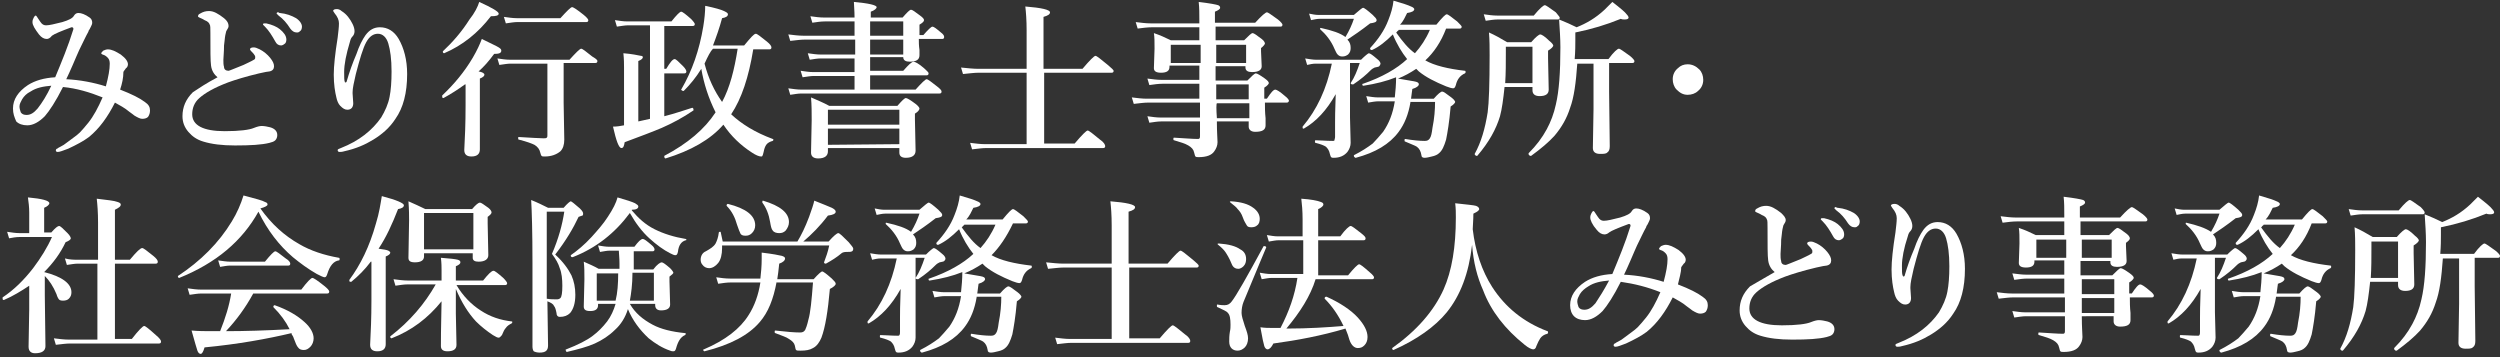 <?xml version="1.0" encoding="utf-8"?>
<!-- Generator: Adobe Illustrator 26.0.3, SVG Export Plug-In . SVG Version: 6.00 Build 0)  -->
<svg version="1.1" id="_x31_0" xmlns="http://www.w3.org/2000/svg" xmlns:xlink="http://www.w3.org/1999/xlink" x="0px" y="0px"
	 viewBox="0 0 385 55" style="enable-background:new 0 0 385 55;" xml:space="preserve">
<rect x="0" y="0" width="385" height="55" fill="#333333" stroke="none"/>
<style type="text/css">
	.st0{fill:#FFFFFF;}
</style>
<g>
	<path class="st0" d="M18.5,13.8c1.8,0.7,3,1.3,3.8,1.9c0.6,0.4,0.8,0.8,0.8,1.3c0,0.4-0.1,0.7-0.3,1c-0.2,0.2-0.5,0.3-0.9,0.3
		c-0.3,0-0.7-0.2-1.2-0.5c-0.1-0.1-0.4-0.3-0.8-0.6c-0.7-0.6-1.5-1-2.2-1.4c-1.1,2.2-2.4,4-4,5.3c-0.8,0.6-1.9,1.2-3.2,1.8
		c-0.8,0.3-1.3,0.5-1.6,0.5c-0.2,0-0.3-0.1-0.3-0.2c0-0.2,0.1-0.3,0.2-0.3c0.1-0.1,0.3-0.2,0.5-0.3c0.4-0.2,0.7-0.4,0.8-0.5
		c0.9-0.7,1.7-1.2,2.2-1.7c0.4-0.4,0.8-0.9,1.3-1.5c0.8-1,1.5-2.3,2.2-3.9c-2-0.8-4-1.4-6.1-1.6c-1.1,2.2-2.1,3.7-2.8,4.5
		c-0.9,0.9-1.8,1.4-2.7,1.4c-0.7,0-1.3-0.2-1.7-0.6C2.2,18,2,17.5,2,16.7c0-1.4,0.8-2.6,2.3-3.6c1.1-0.7,2.5-1.1,4.2-1.2
		c1-2.4,2-4.8,2.8-7.4c0,0,0,0,0-0.1c0-0.1-0.1-0.2-0.2-0.2c0,0-0.1,0-0.1,0c-1.6,0.6-2.6,1-3,1.3C7.7,5.9,7.4,6,7.2,6
		C6.8,6,6.4,5.8,6,5.3C5.4,4.5,5,3.9,5,3.4c0-0.3,0.1-0.5,0.2-0.7c0.1-0.2,0.2-0.3,0.3-0.3c0.1,0,0.2,0.2,0.4,0.5
		c0.2,0.3,0.4,0.6,0.5,0.7c0.2,0.2,0.4,0.3,0.7,0.3c0.5,0,1.3-0.2,2.5-0.5c1-0.3,1.6-0.6,1.8-1c0.2-0.3,0.4-0.4,0.7-0.4
		c0.4,0,1,0.2,1.7,0.7c0.3,0.2,0.4,0.5,0.4,0.8c0,0.2-0.1,0.4-0.2,0.6c0,0-0.1,0.2-0.2,0.4c-0.1,0.1-0.2,0.3-0.2,0.4
		c-0.4,0.7-0.8,1.6-1.4,2.8c-0.2,0.5-0.6,1.3-1,2.3c-0.4,0.9-0.7,1.6-1,2.2c2.1,0.1,4.2,0.5,6.1,1.1c0.4-1.5,0.6-2.6,0.6-3.5
		c0-0.4-0.1-0.7-0.3-0.9c-0.2-0.2-0.4-0.4-0.8-0.5c-0.2-0.1-0.2-0.1-0.2-0.2c0-0.1,0.1-0.2,0.3-0.4c0.2-0.1,0.5-0.2,0.7-0.2
		c0.6,0,1.2,0.3,2,0.8c0.8,0.6,1.1,1.1,1.1,1.5c0,0.2-0.1,0.5-0.3,0.6c-0.2,0.3-0.4,0.5-0.4,0.6C19,12,18.8,12.9,18.5,13.8z
		 M7.9,13.2c-1.2,0.1-2.3,0.3-3.2,0.9c-0.6,0.3-1,0.7-1.3,1.2c-0.2,0.4-0.4,0.7-0.4,1.1c0,0.3,0.1,0.6,0.2,0.9
		c0.2,0.3,0.5,0.4,0.9,0.4c0.6,0,1.1-0.3,1.7-1C6.5,15.8,7.2,14.7,7.9,13.2z"/>
	<path class="st0" d="M33.5,11.9c-0.5-0.4-0.9-1-1-1.8c-0.1-0.7-0.1-2.3-0.1-5c0-0.7,0-1.2-0.1-1.3c-0.1-0.3-0.3-0.5-0.8-0.7
		c-0.3-0.2-0.6-0.3-0.8-0.4c-0.2-0.1-0.2-0.1-0.2-0.2c0-0.2,0.1-0.3,0.3-0.4c0.5-0.3,0.9-0.4,1.4-0.4c0.7,0,1.4,0.4,2.3,1.1
		C35,3.2,35.2,3.6,35.2,4c0,0.2-0.1,0.4-0.3,0.7c-0.1,0.1-0.1,0.4-0.2,0.7c-0.1,0.5-0.1,1-0.2,1.6c0,1.1-0.1,1.8-0.1,2.2
		c0,0.4,0,0.8,0.1,1.1c0,0.4,0.3,0.6,0.7,0.6c0.1,0,0.8-0.3,2.3-0.9c0.6-0.3,1.1-0.5,1.6-0.8c0.2-0.1,0.2-0.2,0.2-0.4
		c0-0.1,0-0.2-0.1-0.3c-0.1-0.2-0.3-0.4-0.5-0.6c-0.2-0.2-0.2-0.3-0.2-0.3c0-0.2,0.2-0.3,0.6-0.3c0.2,0,0.5,0.1,0.9,0.3
		c0.6,0.3,1.2,0.8,1.6,1.3c0.4,0.5,0.6,0.9,0.6,1.3c0,0.4-0.2,0.7-0.7,0.8c-0.2,0-0.7,0.1-1.6,0.3c-2.1,0.5-3.7,1-4.8,1.4
		c-2.1,0.8-3.5,1.6-4.4,2.4c-0.8,0.7-1.1,1.6-1.1,2.5c0,1.7,1.7,2.6,5,2.6c2.3,0,3.8-0.2,4.5-0.5c0.5-0.2,0.9-0.3,1.2-0.3
		c0.4,0,0.9,0.1,1.3,0.2c0.7,0.2,1.1,0.6,1.1,1.2c0,0.3-0.1,0.6-0.3,0.8c-0.2,0.2-0.5,0.3-0.9,0.4c-1.2,0.3-2.9,0.4-5.3,0.4
		c-2,0-3.6-0.2-4.9-0.6c-1-0.3-1.7-0.8-2.3-1.5c-0.6-0.7-0.9-1.5-0.9-2.4c0-1.4,0.5-2.6,1.6-3.7C30.6,13.6,31.8,12.8,33.5,11.9z
		 M41,3.6c0.9,0.2,1.6,0.5,2.1,0.9c0.6,0.5,1,1,1,1.6c0,0.3-0.1,0.5-0.2,0.6S43.5,7,43.3,7c-0.4,0-0.7-0.2-0.9-0.6
		c-0.5-0.9-1-1.7-1.6-2.3c-0.2-0.2-0.3-0.3-0.3-0.3c0-0.1,0-0.1,0.1-0.2c0.1,0,0.1,0,0.2,0C40.9,3.6,41,3.6,41,3.6z M43.1,2
		c1,0.1,1.8,0.4,2.5,0.8c0.6,0.4,0.9,0.9,0.9,1.3c0,0.3-0.1,0.6-0.3,0.7c-0.2,0.2-0.3,0.2-0.5,0.2c-0.4,0-0.7-0.2-1-0.6
		c-0.5-0.8-1.1-1.5-1.8-2c-0.2-0.2-0.3-0.3-0.3-0.3c0-0.1,0-0.1,0.1-0.2c0.1,0,0.1,0,0.2,0C43,2,43,2,43.1,2z"/>
	<path class="st0" d="M53.4,12.5c0.4-1.4,0.9-2.8,1.5-4.2c0.4-1.2,0.9-2.2,1.4-2.9c0.6-0.8,1.3-1.2,2.2-1.2c1.2,0,2.2,0.6,2.9,1.8
		c0.8,1.4,1.3,3.2,1.3,5.4c0,2.9-0.6,5.2-1.8,6.9c-0.9,1.4-2.1,2.4-3.4,3.2c-1.3,0.8-2.7,1.4-4.5,1.8c-0.3,0.1-0.6,0.1-0.7,0.1
		c-0.2,0-0.3-0.1-0.3-0.3c0-0.1,0.2-0.2,0.5-0.3c2.8-1.1,4.8-2.7,6.2-4.7c0.6-1,1.1-2.1,1.3-3.2c0.2-1,0.3-2.3,0.3-3.9
		c0-1.9-0.2-3.3-0.5-4.3c-0.3-1-0.9-1.5-1.6-1.5c-0.7,0-1.3,0.4-1.8,1.3c-0.5,0.9-1,2.6-1.6,4.9c-0.3,1.3-0.5,2.2-0.5,2.8
		c0,0.1,0,0.2,0,0.2l0.1,1.5c0,0.6-0.3,1-0.9,1c-0.4,0-0.7-0.2-1.1-0.6c-0.3-0.3-0.5-0.8-0.6-1.3c-0.2-0.8-0.4-2-0.4-3.5
		c0-1.3,0.2-3.2,0.6-5.7c0.1-0.9,0.2-1.6,0.2-2.2c0-0.5-0.2-1-0.7-1.6c-0.1-0.2-0.2-0.3-0.2-0.3c0-0.2,0.2-0.3,0.6-0.3
		c0.2,0,0.5,0.1,0.7,0.3c0.8,0.5,1.3,1.2,1.7,2c0.2,0.4,0.3,0.8,0.3,1.1s-0.1,0.6-0.3,0.8c-0.2,0.2-0.3,0.4-0.4,0.8
		C53.3,8.4,53,9.9,53,11.1c0,0.8,0,1.3,0.1,1.5c0,0.1,0.1,0.1,0.1,0.1C53.3,12.7,53.4,12.6,53.4,12.5z"/>
	<path class="st0" d="M71.6,13c-1.1,0.8-2.2,1.5-3.3,2.1c0,0,0,0,0,0c-0.2,0-0.2-0.1-0.2-0.3c0,0,0,0,0-0.1c1.8-1.7,3.4-3.6,4.7-5.8
		c0.7-1.2,1.1-2.1,1.4-2.9c1.4,0.7,2.3,1.1,2.6,1.3c0.3,0.2,0.4,0.3,0.4,0.5c0,0.4-0.4,0.5-1.1,0.5c-0.8,1.1-1.6,2-2.4,2.7
		c0.6,0.1,0.9,0.3,0.9,0.5s-0.2,0.4-0.7,0.6v10.9c0,0.7-0.4,1.1-1.3,1.1c-0.7,0-1.1-0.3-1.1-1c0.1-1.8,0.2-4.1,0.2-6.8V13z
		 M76.8,2.1c0,0.3-0.4,0.4-1.2,0.4c-2,2.6-4.4,4.5-7.2,5.7c0,0,0,0,0,0c-0.1,0-0.2-0.1-0.2-0.2c0,0,0-0.1,0-0.1
		c1.5-1.4,2.9-3,4.1-4.9C73.1,2,73.6,1,73.8,0.3C75.8,1.2,76.8,1.8,76.8,2.1z M86.8,9.7v6.1l0.1,5.7c0,0.8-0.2,1.4-0.6,1.8
		c-0.6,0.5-1.4,0.8-2.4,0.8c-0.3,0-0.4,0-0.5-0.1c-0.1-0.1-0.1-0.2-0.2-0.5c-0.1-0.5-0.4-0.9-0.9-1.2c-0.4-0.2-1.2-0.5-2.4-0.8
		c-0.1,0-0.1-0.1-0.1-0.2c0-0.2,0-0.2,0.1-0.2c1.9,0.1,3.1,0.2,3.8,0.2c0.2,0,0.4,0,0.5-0.1c0.1-0.1,0.1-0.2,0.1-0.4v-11h-5.7
		c-0.4,0-1,0.1-1.7,0.2l-0.3-1c0.7,0.1,1.3,0.2,2,0.2h9.1c1-1.1,1.6-1.7,1.8-1.7c0.2,0,0.7,0.4,1.7,1.2C91.7,9,92,9.2,92,9.4
		s-0.1,0.3-0.3,0.3H86.8z M90.6,3.1c0,0.2-0.1,0.3-0.3,0.3H79.6c-0.4,0-1,0.1-1.7,0.2l-0.3-1c0.7,0.1,1.4,0.2,2,0.2h6.7
		c1-1.1,1.6-1.7,1.8-1.7c0.2,0,0.8,0.4,1.8,1.2C90.4,2.7,90.6,3,90.6,3.1z"/>
	<path class="st0" d="M100.1,18.3V3.9h-3.4c-0.4,0-1,0.1-1.7,0.2l-0.3-1c0.7,0.1,1.3,0.2,1.9,0.2h6.8c0.8-1,1.3-1.5,1.5-1.5
		c0.2,0,0.7,0.4,1.5,1.1c0.4,0.4,0.6,0.7,0.6,0.8c0,0.2-0.1,0.3-0.3,0.3h-4.4v6.6h0.3c0.6-1,1-1.5,1.3-1.5c0.2,0,0.6,0.4,1.3,1.1
		c0.4,0.4,0.5,0.7,0.5,0.8c0,0.2-0.1,0.3-0.3,0.3h-3.1v6.6c1.6-0.4,3-0.9,4.3-1.3c0,0,0,0,0,0c0.1,0,0.2,0.1,0.2,0.3
		c0,0.1,0,0.1,0,0.1c-1.6,1.1-3.3,2-4.9,2.7c-1.4,0.6-3.3,1.3-5.7,2.2c-0.1,0.6-0.2,0.9-0.5,0.9c-0.4,0-0.8-1.1-1.3-3.3
		c0.6,0,1.2-0.1,1.7-0.2v-8.9c0-0.5,0-1.3-0.1-2.2c1.3,0.1,2.2,0.3,2.7,0.4C98.9,8.6,99,8.7,99,8.8c0,0.2-0.2,0.4-0.7,0.6v9.3
		L100.1,18.3z M108,10.6c-0.8,1.3-1.7,2.4-2.7,3.4c0,0,0,0-0.1,0c-0.1,0-0.1,0-0.2-0.1c-0.1,0-0.1-0.1-0.1-0.1c0,0,0,0,0,0
		c1.7-2.9,2.8-6.1,3.4-9.7c0.2-1.2,0.3-2.3,0.3-3.2c1.5,0.3,2.5,0.6,2.9,0.8c0.4,0.2,0.6,0.3,0.6,0.5c0,0.3-0.3,0.5-0.9,0.6
		c-0.4,1.5-0.9,2.9-1.4,4.2h4.8c1-1.2,1.5-1.8,1.8-1.8c0.2,0,0.7,0.4,1.7,1.2c0.5,0.4,0.7,0.7,0.7,0.9c0,0.2-0.1,0.3-0.3,0.3H116
		c-0.7,4.3-1.8,7.6-3.4,10c1.6,1.5,3.7,2.8,6.4,3.8c0.1,0,0.1,0.1,0.1,0.1c0,0.1,0,0.1-0.1,0.2c-0.4,0.1-0.8,0.3-1,0.6
		c-0.2,0.3-0.3,0.6-0.4,1.1c-0.1,0.3-0.1,0.5-0.2,0.6c0,0.1-0.1,0.1-0.2,0.1c-0.3,0-0.8-0.2-1.4-0.6c-1.7-1.1-3.2-2.5-4.4-4.3
		c-2,2.3-5,4-8.9,5.2c-0.1,0-0.2-0.1-0.2-0.3c0,0,0-0.1,0-0.1c3.6-1.9,6.2-4.1,7.9-6.7C109.1,15.1,108.4,12.9,108,10.6z M108.5,9.8
		c0.6,2.3,1.5,4.2,2.7,5.9c1.2-2.2,1.9-5,2.4-8.2h-3.8C109.4,7.9,109,8.7,108.5,9.8z"/>
	<path class="st0" d="M134,11.7v2.1h7c0.9-1,1.5-1.6,1.7-1.6c0.2,0,0.7,0.4,1.6,1.1c0.5,0.4,0.7,0.6,0.7,0.8c0,0.2-0.1,0.3-0.3,0.3
		h-21.3c-0.5,0-1,0.1-1.7,0.2l-0.3-1c0.7,0.1,1.4,0.2,2,0.2h8.2v-2.1h-6.3c-0.4,0-1,0.1-1.7,0.2l-0.3-1c0.7,0.1,1.3,0.2,1.9,0.2h6.4
		V9h-5.2c-0.5,0-1.1,0.1-1.7,0.2l-0.3-1c0.7,0.1,1.4,0.2,2,0.2h5.3V6.1h-7.8c-0.6,0-1.3,0.1-2.2,0.2l-0.3-1c0.8,0.1,1.6,0.2,2.3,0.2
		h7.9V3.3H127c-0.6,0-1.2,0.1-1.9,0.2l-0.3-1c0.7,0.1,1.4,0.2,2.1,0.2h4.7c0-1.1-0.1-1.9-0.1-2.4c2.3,0.2,3.5,0.5,3.5,0.8
		c0,0.2-0.3,0.5-0.9,0.7v0.9h4.9c0.7-0.8,1.1-1.2,1.3-1.2c0.2,0,0.6,0.3,1.4,0.9c0.4,0.3,0.6,0.5,0.6,0.7c0,0.2-0.2,0.4-0.7,0.7v1.6
		h0.6c0.7-0.8,1.2-1.3,1.4-1.3c0.2,0,0.6,0.3,1.3,0.9c0.4,0.3,0.5,0.5,0.5,0.7c0,0.2-0.1,0.3-0.3,0.3h-3.6c0,0.5,0,1,0.1,1.7
		c0,0.5,0,0.7,0,0.8c0,0.7-0.5,1-1.5,1c-0.6,0-1-0.2-1-0.7H134v2.1h5.1c0.8-0.9,1.3-1.4,1.6-1.4c0.2,0,0.8,0.3,1.6,1
		c0.4,0.4,0.7,0.6,0.7,0.8s-0.1,0.3-0.3,0.3H134z M138.5,22.8h-11v0.5c0,0.7-0.5,1.1-1.5,1.1c-0.7,0-1.1-0.3-1.1-0.9l0.1-5
		c0-1.1,0-2.3-0.1-3.5c0.9,0.4,1.9,0.8,2.8,1.3h10.5c0.7-0.8,1.1-1.2,1.3-1.2c0.2,0,0.7,0.3,1.5,0.9c0.4,0.3,0.6,0.6,0.6,0.7
		c0,0.2-0.2,0.5-0.7,0.8v0.9l0.1,4.8c0,0.7-0.5,1.1-1.5,1.1c-0.7,0-1-0.3-1-0.8V22.8z M138.5,19.2v-2.3h-11v2.3H138.5z M138.5,22.2
		v-2.4h-11v2.5L138.5,22.2z M134,5.5h5.1V3.3H134V5.5z M134,8.4h5.1V6.1H134V8.4z"/>
	<path class="st0" d="M160.8,11.2v10.9h4.7c1.1-1.3,1.8-2,2-2c0.2,0,0.8,0.5,1.9,1.4c0.6,0.4,0.8,0.8,0.8,1c0,0.2-0.1,0.3-0.3,0.3
		h-18c-0.6,0-1.3,0.1-2.2,0.2l-0.3-1c0.8,0.1,1.6,0.2,2.3,0.2h6.4V11.2h-7.4c-0.6,0-1.4,0.1-2.4,0.2l-0.3-1c1,0.1,1.9,0.2,2.7,0.2
		h7.4V4.7c0-1.6-0.1-2.8-0.2-3.7c2.5,0.2,3.8,0.5,3.8,0.9c0,0.3-0.3,0.5-1,0.7v8h6c1.1-1.3,1.8-2,2-2c0.2,0,0.8,0.5,1.9,1.4
		c0.6,0.5,0.9,0.8,0.9,0.9c0,0.2-0.1,0.3-0.3,0.3H160.8z"/>
	<path class="st0" d="M187.4,18.8c0,1.6,0.1,2.6,0.1,3.1s-0.2,1-0.5,1.4c-0.4,0.6-1.2,0.9-2.4,0.9c-0.2,0-0.4,0-0.5-0.1
		c-0.1-0.1-0.1-0.3-0.2-0.6c-0.1-0.5-0.4-0.8-0.9-1.1c-0.5-0.3-1.2-0.5-2.2-0.8c-0.1,0-0.1-0.1-0.1-0.2c0-0.1,0-0.2,0.1-0.2
		c1.7,0.1,2.9,0.2,3.7,0.2c0.2,0,0.3-0.1,0.3-0.4v-2.3h-6c-0.5,0-1.1,0.1-1.8,0.2l-0.3-1c0.7,0.1,1.4,0.2,2,0.2h6.1v-2.3h-8
		c-0.6,0-1.3,0.1-2.2,0.2l-0.3-1c0.8,0.1,1.6,0.2,2.3,0.2h8.1v-2.3h-5.7c-0.6,0-1.3,0.1-2,0.2l-0.3-1c0.8,0.1,1.5,0.2,2.2,0.2h5.8
		v-2.2h-4.6v0.2c0,0.6-0.4,0.9-1.3,0.9c-0.7,0-1.1-0.2-1.1-0.7l0.1-3c0-1,0-1.8-0.1-2.4c0.9,0.3,1.8,0.7,2.6,1.1h4.4V4.2h-7.3
		c-0.7,0-1.4,0.1-2.2,0.2l-0.3-1c0.8,0.1,1.6,0.2,2.3,0.2h7.5V3.1c0-1,0-1.9-0.1-2.8c1.7,0.2,2.7,0.4,3,0.5c0.2,0.1,0.3,0.2,0.3,0.4
		s-0.3,0.4-0.8,0.6v1.7h6.2c1-1.1,1.6-1.6,1.8-1.6c0.2,0,0.7,0.4,1.7,1.1c0.5,0.4,0.7,0.7,0.7,0.8c0,0.2-0.1,0.3-0.3,0.3h-10v2.1
		h4.4c0.7-0.7,1.1-1.1,1.3-1.1s0.6,0.3,1.4,0.9c0.4,0.3,0.5,0.6,0.5,0.7s-0.2,0.4-0.6,0.7v0.5l0.1,2.3c0,0.6-0.5,0.9-1.5,0.9
		c-0.6,0-1-0.2-1-0.7v-0.2h-4.6v2.2h4.9c0.7-0.7,1.1-1.1,1.3-1.1c0.2,0,0.7,0.3,1.4,0.8c0.4,0.3,0.6,0.5,0.6,0.7
		c0,0.1-0.2,0.4-0.7,0.7v1.7h0.4c0.6-0.9,1-1.4,1.3-1.4c0.2,0,0.7,0.3,1.5,1c0.4,0.3,0.6,0.6,0.6,0.7s-0.1,0.3-0.3,0.3h-3.4
		c0,0.7,0,1.5,0.1,2.4c0,0.7,0,1,0,1.1c0,0.7-0.5,1-1.6,1c-0.6,0-1-0.3-1-0.8v-0.8H187.4z M184.9,9.7V6.9h-4.6v2.8H184.9z
		 M187.3,9.7h4.6V6.9h-4.6V9.7z M187.3,15.3h5v-2.3h-5V15.3z M187.4,18.2h5v-2.3h-5C187.3,16,187.3,16.8,187.4,18.2z"/>
	<path class="st0" d="M207.9,9.8v8.3l0.1,3.9c0,0.5-0.2,1-0.5,1.4c-0.5,0.6-1.2,0.9-2.1,0.9c-0.2,0-0.3,0-0.4-0.1
		c-0.1-0.1-0.1-0.2-0.2-0.5c-0.1-0.5-0.3-0.8-0.6-1.1c-0.3-0.2-0.8-0.4-1.6-0.6c-0.1,0-0.1-0.1-0.1-0.2c0-0.1,0-0.2,0.1-0.2
		c0.7,0,1.6,0.1,2.6,0.1c0.2,0,0.3,0,0.3-0.1s0.1-0.3,0.1-0.5v-2.2c0-0.4,0-1.9,0.1-4.4c-1.4,2.5-3,4.2-4.9,5.3c0,0,0,0-0.1,0
		c-0.1,0-0.1-0.1-0.1-0.2c0,0,0-0.1,0-0.1c2.2-2.6,3.7-5.8,4.5-9.7h-2.5c-0.4,0-0.9,0.1-1.3,0.2l-0.3-1c0.6,0.1,1.2,0.2,1.7,0.2h6.9
		c0.6-0.6,1.1-1,1.2-1c0.2,0,0.6,0.3,1.3,0.9c0.4,0.3,0.5,0.6,0.5,0.7s-0.1,0.3-0.2,0.4c-0.1,0.1-0.3,0.1-0.7,0.2
		c-0.2,0.1-0.4,0.2-0.6,0.4c-0.7,0.7-1.5,1.4-2.7,2.2c0,0,0,0-0.1,0c-0.2,0-0.3-0.1-0.3-0.2c0,0,0,0,0,0c0.6-0.9,1-1.9,1.4-3.1
		H207.9z M207.2,5.7c0.6-1,1-1.9,1.3-2.8h-5.3c-0.4,0-0.8,0.1-1.3,0.2l-0.3-1c0.5,0.1,1,0.2,1.4,0.2h5.5c0.8-0.7,1.3-1.1,1.4-1.1
		c0.2,0,0.7,0.4,1.5,1.1c0.4,0.4,0.6,0.6,0.6,0.8c0,0.3-0.3,0.4-1,0.5c-1.4,1.1-2.6,1.9-3.5,2.5c0.4,0.4,0.5,0.8,0.5,1.3
		c0,0.4-0.1,0.7-0.4,1c-0.3,0.2-0.5,0.3-0.9,0.3c-0.3,0-0.5-0.1-0.7-0.3c-0.2-0.2-0.3-0.5-0.5-0.9c-0.5-1.2-1.3-2.2-2.2-3
		c0,0,0-0.1,0-0.1c0-0.1,0-0.1,0.1-0.1c0,0,0,0,0,0C205.2,4.7,206.4,5.1,207.2,5.7z M219.5,9.3c1.4,0.8,3.5,1.3,6.1,1.6
		c0.1,0,0.1,0.1,0.1,0.2s0,0.1-0.1,0.2c-0.7,0.3-1.2,0.9-1.4,1.8c-0.1,0.3-0.2,0.5-0.4,0.5c-0.2,0-0.6-0.1-1.1-0.3
		c-1.7-0.7-3.1-1.4-4.2-2.3l-0.4-0.4c-0.9,0.6-1.8,1.1-2.8,1.5c1.6,0.3,2.5,0.4,2.8,0.5c0.3,0.1,0.4,0.2,0.4,0.4
		c0,0.2-0.3,0.5-1,0.7c0,0.1-0.1,0.6-0.2,1.5h3.5c0.7-0.8,1.1-1.1,1.3-1.1c0.2,0,0.6,0.3,1.4,0.9c0.4,0.3,0.6,0.6,0.6,0.7
		c0,0.1-0.2,0.4-0.7,0.7c-0.2,2.4-0.5,4.1-0.7,5.1c-0.3,1-0.6,1.7-1.1,2.1c-0.2,0.2-0.6,0.4-1.1,0.5c-0.4,0.1-0.8,0.2-1.1,0.2
		c-0.3,0-0.5-0.1-0.5-0.4c-0.1-0.6-0.3-1-0.7-1.3c-0.3-0.2-0.9-0.4-1.8-0.8c-0.1,0-0.1-0.1-0.1-0.2c0-0.1,0-0.2,0.1-0.2
		c1.2,0.2,2.2,0.3,3,0.3c0.4,0,0.6-0.1,0.8-0.4c0.2-0.3,0.3-0.8,0.4-1.6c0.3-1.5,0.4-2.8,0.4-4h-3.8l0,0.1c-0.3,1.8-0.9,3.3-1.8,4.5
		c-1.4,1.9-3.6,3.2-6.6,4c-0.1,0-0.1,0-0.2-0.1c-0.1-0.1-0.1-0.1-0.1-0.2c0,0,0,0,0-0.1c1.2-0.6,2.1-1.2,2.9-1.8
		c0.5-0.5,1-1.1,1.6-1.8c0.9-1.3,1.5-2.8,1.8-4.7h-2.5c-0.5,0-1,0.1-1.6,0.2l-0.3-1c0.6,0.1,1.3,0.2,1.8,0.2h2.6
		c0.1-0.9,0.2-2,0.2-3.1c-1.5,0.6-3.1,1-5,1.3c-0.1,0-0.2,0-0.2-0.2c0-0.1,0-0.1,0.1-0.1c2.9-1,5.2-2.3,6.8-3.8
		c-0.8-1-1.6-2.3-2.2-3.8c-1.1,1.1-2.1,1.9-3.2,2.4c0,0,0,0-0.1,0c-0.1,0-0.2-0.1-0.2-0.2c0,0,0,0,0-0.1c1.2-1.3,2.2-2.7,2.8-4.3
		c0.4-1,0.7-2,0.8-3c1.4,0.4,2.3,0.7,2.7,0.9c0.3,0.1,0.5,0.3,0.5,0.4c0,0.3-0.4,0.5-1.1,0.6c-0.3,0.6-0.6,1.3-1.1,1.8h5.6
		c0.9-1.1,1.4-1.6,1.6-1.6c0.2,0,0.7,0.4,1.6,1.1c0.4,0.4,0.7,0.7,0.7,0.8c0,0.2-0.1,0.3-0.3,0.3h-2.1
		C221.9,6.5,220.8,8.1,219.5,9.3z M217.9,8.2c0.9-1,1.7-2.2,2.3-3.6h-4.8c0,0.1-0.1,0.1-0.2,0.2c-0.1,0.1-0.1,0.2-0.2,0.2
		C216,6.4,216.9,7.5,217.9,8.2z"/>
	<path class="st0" d="M236,13.4h-4.3c-0.2,1.9-0.4,3.4-0.7,4.5c-0.6,2-1.7,4-3.5,6.1c0,0,0,0-0.1,0c-0.1,0-0.1,0-0.2-0.1
		c-0.1-0.1-0.1-0.1-0.1-0.2v0c1-1.8,1.6-3.9,2-6.4c0.2-1.5,0.3-4.4,0.3-8.8c0-1.2,0-2.3-0.1-3.5c0.9,0.4,1.8,0.9,2.8,1.5h3.7
		c0.7-0.8,1.2-1.2,1.4-1.2c0.2,0,0.7,0.3,1.4,1c0.4,0.3,0.6,0.6,0.6,0.7c0,0.2-0.3,0.5-0.8,0.8v1.2l0.1,4.8c0,0.7-0.5,1-1.4,1
		c-0.7,0-1.1-0.3-1.1-0.9V13.4z M240.2,2.7c0,0.2-0.1,0.3-0.3,0.3h-9.3c-0.5,0-1.1,0.1-1.8,0.2l-0.3-1c0.7,0.1,1.4,0.2,2.1,0.2h5.6
		c0.9-1.1,1.5-1.6,1.7-1.6c0.2,0,0.7,0.4,1.7,1.1C239.9,2.3,240.2,2.6,240.2,2.7z M236,12.8V7.2h-4.1V8c0,1.7,0,3.3-0.1,4.8H236z
		 M242.9,9.8c-0.2,2.9-0.5,5.2-1.1,6.8c-0.5,1.6-1.3,3-2.4,4.3c-0.9,1-2.1,2-3.6,3.1c0,0,0,0-0.1,0c-0.1,0-0.1,0-0.2-0.1
		c-0.1-0.1-0.1-0.1-0.1-0.2c0,0,0,0,0-0.1c1.2-1.2,2.1-2.4,2.8-3.7c0.6-1.1,1.1-2.4,1.4-3.8c0.5-2.1,0.7-5,0.7-8.8
		c0-1.3-0.1-2.8-0.2-4.3c1,0.4,1.9,0.8,2.7,1.2c1.5-0.6,2.9-1.4,4.3-2.7c0.5-0.5,0.9-0.9,1.2-1.2c1.3,1,2,1.6,2.2,1.9
		c0.2,0.2,0.3,0.4,0.3,0.5c0,0.2-0.2,0.3-0.6,0.3c-0.2,0-0.4,0-0.6-0.1c-2.2,0.9-4.5,1.6-7,2.1v1.2c0,0.7,0,1.7-0.1,2.9h5.2
		c0.8-1.1,1.4-1.6,1.6-1.6c0.2,0,0.7,0.4,1.7,1.1c0.5,0.4,0.7,0.7,0.7,0.8c0,0.2-0.1,0.3-0.3,0.3h-3.6v4.4l0.1,8.4
		c0,0.5-0.1,0.8-0.4,1c-0.2,0.2-0.6,0.2-1.1,0.2c-0.7,0-1.1-0.3-1.1-0.9l0.1-6v-7H242.9z"/>
	<path class="st0" d="M259.9,9.9c0.7,0,1.3,0.3,1.8,0.8c0.4,0.4,0.6,1,0.6,1.6c0,0.7-0.3,1.3-0.8,1.7c-0.4,0.4-1,0.6-1.6,0.6
		c-0.7,0-1.2-0.3-1.7-0.8c-0.4-0.4-0.6-1-0.6-1.6c0-0.7,0.3-1.3,0.8-1.7C258.8,10.1,259.3,9.9,259.9,9.9z"/>
	<path class="st0" d="M4.5,44c-1.2,0.8-2.5,1.6-3.9,2.2c0,0,0,0,0,0c-0.2,0-0.2-0.1-0.2-0.3c0,0,0,0,0-0.1c1.8-1.2,3.3-2.7,4.7-4.5
		c1.2-1.6,2.2-3.2,2.9-4.8h-5c-0.5,0-1.1,0.1-1.6,0.2l-0.3-1c0.7,0.1,1.3,0.2,1.9,0.2h1.5v-3.2c0-0.8-0.1-1.6-0.2-2.3
		c2.2,0.2,3.3,0.5,3.3,0.9c0,0.2-0.3,0.5-0.8,0.7v3.8h1.1c0.6-0.7,1-1,1.2-1c0.2,0,0.6,0.4,1.3,1.1c0.4,0.4,0.5,0.7,0.5,0.8
		c0,0.2-0.3,0.4-0.8,0.6c-0.8,1.7-1.9,3.2-3.3,4.6c2.8,0.7,4.2,1.8,4.2,3.1c0,0.4-0.1,0.7-0.4,1c-0.2,0.2-0.5,0.3-0.9,0.3
		s-0.6-0.1-0.7-0.3C9,46,8.8,45.7,8.7,45.3c-0.5-1.2-1.1-2.1-1.8-2.8v3L7,53.3c0,0.7-0.5,1.1-1.6,1.1c-0.6,0-1-0.3-1-1l0.1-5.7V44z
		 M17.7,40.6v11.6h2.6c1-1.3,1.7-2,1.9-2c0.2,0,0.8,0.5,1.8,1.4c0.6,0.5,0.8,0.8,0.8,1c0,0.2-0.1,0.3-0.3,0.3H10.8
		c-0.6,0-1.3,0.1-2.2,0.2l-0.3-1c0.8,0.1,1.6,0.2,2.3,0.2h4.4V40.6h-3c-0.5,0-1,0.1-1.7,0.2l-0.3-1C10.8,40,11.4,40,12,40h3.1v-5.7
		c0-1.6-0.1-2.8-0.2-3.7c1.6,0.2,2.7,0.3,3.2,0.5c0.3,0.1,0.5,0.2,0.5,0.4c0,0.3-0.3,0.5-0.9,0.8V40H20c1-1.2,1.6-1.8,1.9-1.8
		c0.2,0,0.7,0.4,1.7,1.2c0.5,0.4,0.7,0.7,0.7,0.9c0,0.2-0.1,0.3-0.3,0.3H17.7z"/>
	<path class="st0" d="M39.8,32.6c-2.5,4.5-6.5,7.9-12.2,10.2c0,0,0,0,0,0c-0.1,0-0.2-0.1-0.2-0.2c0,0,0-0.1,0-0.1
		c3.5-2.3,6.3-5.1,8.3-8.4c0.8-1.3,1.4-2.7,1.8-4c1.9,0.5,3,0.8,3.3,1c0.3,0.1,0.4,0.2,0.4,0.4c0,0.2-0.4,0.4-1.1,0.6
		c1.7,2.4,3.7,4.2,6,5.5c1.7,1,3.8,1.7,6.1,2.1c0.1,0,0.1,0.1,0.1,0.2c0,0.1,0,0.2-0.1,0.2c-0.8,0.1-1.4,0.8-1.8,2.1
		c-0.1,0.3-0.2,0.5-0.4,0.5c-0.2,0-0.6-0.2-1.2-0.5c-1.4-0.8-2.6-1.7-3.7-2.6C43,37.8,41.2,35.5,39.8,32.6z M34.8,51
		c2.9,0,6.1-0.1,9.8-0.3c-0.6-1.2-1.4-2.3-2.5-3.4c0,0,0,0,0-0.1c0-0.1,0.1-0.2,0.2-0.2c0,0,0,0,0,0c2,0.7,3.5,1.6,4.6,2.6
		c0.9,0.8,1.4,1.7,1.4,2.5c0,0.5-0.2,1-0.5,1.3c-0.3,0.3-0.6,0.5-1,0.5c-0.4,0-0.7-0.1-0.9-0.4c-0.2-0.2-0.4-0.7-0.7-1.5
		c0-0.1-0.1-0.2-0.2-0.4c-0.1-0.1-0.1-0.2-0.1-0.3c-3.8,0.9-8.2,1.7-13.4,2.2c-0.2,0.7-0.4,1-0.6,1c-0.2,0-0.4-0.2-0.5-0.5
		c-0.1-0.3-0.4-1.3-0.9-3.1c1,0.1,2.1,0.1,3.4,0.1h1c0.8-2,1.4-3.9,1.7-5.8H31c-0.5,0-1.1,0.1-1.8,0.2l-0.3-1
		c0.7,0.1,1.4,0.2,2.1,0.2h15.4c0.9-1.2,1.5-1.8,1.7-1.8c0.2,0,0.8,0.4,1.8,1.2c0.5,0.4,0.8,0.7,0.8,0.9c0,0.2-0.1,0.3-0.3,0.3H39
		C37.8,47.4,36.4,49.3,34.8,51z M44.7,40.6c0,0.2-0.1,0.3-0.3,0.3h-9c-0.4,0-0.9,0.1-1.5,0.2l-0.3-1c0.7,0.1,1.3,0.2,1.9,0.2h5.3
		c0.9-1.1,1.4-1.6,1.6-1.6c0.2,0,0.7,0.4,1.6,1.1C44.5,40.1,44.7,40.4,44.7,40.6z"/>
	<path class="st0" d="M57.1,40.3c-0.9,1.2-1.9,2.2-3,3.1c0,0,0,0-0.1,0c-0.2,0-0.2-0.1-0.2-0.2c0,0,0,0,0-0.1
		c1.7-2.3,3.1-5.1,4.1-8.7c0.5-1.6,0.7-3,0.9-4.2c2.3,0.6,3.4,1.1,3.4,1.4c0,0.3-0.3,0.5-0.9,0.6c-0.9,2.3-1.8,4.3-3,6.1
		c0.8,0.1,1.3,0.2,1.5,0.3c0.2,0.1,0.3,0.2,0.3,0.3c0,0.2-0.2,0.4-0.7,0.6v13.5c0,0.7-0.4,1.1-1.3,1.1c-0.7,0-1.1-0.3-1.1-1
		c0.1-1.9,0.2-4.2,0.2-6.8V40.3z M70.2,44.5v3.8l0.1,4.8c0,0.7-0.5,1-1.4,1c-0.7,0-1-0.3-1-0.8c0-0.5,0-2.8,0.1-6.9
		c-2.1,2.6-4.6,4.5-7.7,5.7c0,0,0,0,0,0c-0.1,0-0.2-0.1-0.2-0.2c0,0,0-0.1,0-0.1c3-2.3,5.3-5,7-8h-4.4c-0.5,0-1.1,0.1-1.8,0.2
		l-0.3-1c0.8,0.1,1.5,0.2,2.2,0.2h5.2v-1.6c0-0.4,0-1.1-0.1-1.9c1.4,0.1,2.2,0.2,2.6,0.3c0.3,0.1,0.4,0.2,0.4,0.4
		c0,0.2-0.2,0.4-0.7,0.6v2.2h4.2c0.8-1,1.3-1.5,1.6-1.5c0.2,0,0.7,0.4,1.5,1.1c0.4,0.4,0.6,0.7,0.6,0.8c0,0.2-0.1,0.3-0.3,0.3h-7.5
		c1,1.7,2.3,3,3.7,3.9c1.5,1,3.1,1.5,4.8,1.7c0.1,0,0.1,0.1,0.1,0.1s0,0.1-0.1,0.2c-0.4,0.2-0.7,0.4-0.9,0.7
		c-0.2,0.2-0.4,0.6-0.6,1.1C77.1,51.8,77,52,76.8,52s-0.4-0.1-0.9-0.4c-0.9-0.6-1.8-1.3-2.6-2.1C72.1,48.2,71.1,46.6,70.2,44.5z
		 M72.9,39h-7.6v0.5c0,0.6-0.5,0.9-1.4,0.9c-0.7,0-1-0.2-1-0.7l0.1-5.8c0-0.6,0-1.6-0.1-2.9c0.9,0.4,1.8,0.8,2.6,1.2h7.2
		c0.6-0.7,1-1,1.2-1c0.2,0,0.6,0.3,1.3,0.8c0.4,0.3,0.5,0.6,0.5,0.7c0,0.2-0.2,0.4-0.6,0.7v1l0.1,4.9c0,0.6-0.5,1-1.5,1
		c-0.6,0-0.9-0.2-0.9-0.6V39z M72.9,38.4v-5.6h-7.6v5.6H72.9z"/>
	<path class="st0" d="M84.3,46.4l0.1,6.8c0,0.8-0.4,1.1-1.3,1.1c-0.4,0-0.7-0.1-0.9-0.2c-0.1-0.1-0.2-0.4-0.2-0.7L82,40.5
		c0-4.8-0.1-8-0.2-9.7c1,0.4,1.8,0.8,2.6,1.2h2.4c0.6-0.7,1-1,1.1-1s0.6,0.4,1.4,1.1c0.4,0.4,0.5,0.6,0.5,0.8c0,0.1,0,0.2-0.1,0.3
		c-0.1,0-0.3,0.1-0.6,0.2c-0.8,1.7-1.9,3.6-3.6,5.8c1.2,1.1,2,2.2,2.5,3.2c0.4,0.9,0.6,1.9,0.6,3c0,1.3-0.3,2.2-0.8,2.8
		c-0.4,0.4-0.9,0.6-1.6,0.6c-0.3,0-0.5-0.2-0.5-0.6c-0.1-0.5-0.2-0.9-0.4-1.1C85.2,46.8,84.8,46.6,84.3,46.4z M86.9,32.6h-2.7V46
		c0.5,0.1,1.1,0.1,1.6,0.1c0.2,0,0.4-0.1,0.5-0.2c0.2-0.2,0.3-0.8,0.3-1.9c0-1-0.1-2-0.4-2.7c-0.2-0.7-0.6-1.4-1.2-2.2
		C86,36.8,86.6,34.6,86.9,32.6z M96.7,47.6c-0.4,1.3-1.1,2.4-2,3.2c-0.9,0.9-2,1.6-3.1,2.1c-1.1,0.5-2.6,0.9-4.3,1.3
		c-0.1,0-0.1,0-0.1-0.1c0-0.1-0.1-0.1-0.1-0.2c0,0,0-0.1,0.1-0.1c1.8-0.7,3.2-1.4,4.1-2.1c0.8-0.6,1.5-1.3,2.2-2.2
		c0.6-0.8,1-1.7,1.3-2.7h-2.7V47c0,0.6-0.4,0.9-1.2,0.9c-0.7,0-1-0.2-1-0.7l0.1-4.2c0-1,0-1.9-0.1-2.7c0.9,0.4,1.6,0.7,2.3,1.1h3.2
		v-0.8c0-0.2,0-0.8-0.1-2h-1.4c-0.4,0-0.9,0.1-1.5,0.2l-0.3-1c0.6,0.1,1.2,0.2,1.7,0.2h3.9c0.6-0.8,1-1.2,1.3-1.2
		c0.2,0,0.6,0.3,1.3,0.9c0.4,0.3,0.5,0.6,0.5,0.7c0,0.2-0.1,0.3-0.3,0.3h-2.9v2.8h3c0.6-0.8,1.1-1.1,1.3-1.1s0.6,0.3,1.3,0.9
		c0.3,0.3,0.5,0.6,0.5,0.7c0,0.1-0.2,0.3-0.6,0.6v0.7l0.1,3.6c0,0.6-0.5,0.9-1.4,0.9c-0.6,0-0.9-0.3-0.9-0.8v-0.2H97
		c0.8,1.4,2,2.4,3.5,3.2c1.3,0.7,3,1.1,5,1.3c0.1,0,0.1,0,0.1,0.1c0,0.1,0,0.1-0.1,0.2c-0.7,0.3-1.1,1-1.4,2.1
		c-0.1,0.3-0.2,0.4-0.4,0.4c-0.1,0-0.3,0-0.5-0.1c-1.2-0.4-2.3-1.1-3.3-1.9C98.5,50.8,97.4,49.3,96.7,47.6z M97,32.8
		c-2.3,3.1-5.2,5.4-8.8,6.8c0,0,0,0-0.1,0c-0.1,0-0.2-0.1-0.2-0.2c0,0,0,0,0-0.1c1-0.7,2.1-1.6,3.2-2.8c0.9-1,1.8-2,2.5-3.1
		c0.8-1.2,1.3-2.2,1.5-3c1.4,0.4,2.3,0.7,2.7,0.9c0.3,0.2,0.5,0.3,0.5,0.5c0,0.3-0.3,0.5-1,0.5l0,0.1c1,1.2,2.1,2.2,3.5,2.9
		c1.4,0.7,3,1.2,4.8,1.5c0.1,0,0.1,0.1,0.1,0.1c0,0.1,0,0.1-0.1,0.1c-0.7,0.2-1.1,0.8-1.2,1.8c-0.1,0.4-0.2,0.5-0.4,0.5
		c-0.2,0-0.4-0.1-0.8-0.3c-1-0.5-2.1-1.3-3.2-2.3C98.9,35.7,97.9,34.4,97,32.8z M94.8,46.3c0.3-1.2,0.4-2.6,0.4-4.2h-3.3v4.2H94.8z
		 M97,46.3h3.7V42h-3.3C97.4,43.8,97.2,45.2,97,46.3z"/>
	<path class="st0" d="M111.3,37.2h11.5c0.6-1,1.2-2.2,1.8-3.8c0.4-1.1,0.7-2,0.8-2.5c1.3,0.5,2.2,0.9,2.7,1.1
		c0.4,0.2,0.6,0.4,0.6,0.6c0,0.3-0.4,0.5-1.2,0.6c-1.2,1.6-2.5,2.9-3.8,4h3.9c0.8-0.9,1.3-1.3,1.5-1.3c0.2,0,0.7,0.5,1.6,1.4
		c0.4,0.5,0.7,0.8,0.7,1c0,0.2-0.1,0.4-0.2,0.4c-0.1,0.1-0.4,0.1-0.9,0.1c-0.3,0-0.6,0.1-0.7,0.2c-0.7,0.6-1.5,1.1-2.4,1.6
		c0,0,0,0-0.1,0c-0.1,0-0.2-0.1-0.2-0.2c0,0,0,0,0,0c0.3-0.8,0.6-1.6,0.8-2.6h-16.5c0,0.2,0,0.3,0,0.4c0,1-0.2,1.8-0.6,2.3
		c-0.4,0.5-0.9,0.8-1.4,0.8c-0.4,0-0.8-0.2-1-0.5c-0.2-0.2-0.3-0.5-0.3-0.8c0-0.6,0.3-1.1,0.8-1.3c0.7-0.4,1.2-0.7,1.5-1.2
		c0.2-0.4,0.4-0.9,0.5-1.7c0-0.1,0.1-0.1,0.2-0.1c0.1,0,0.1,0,0.1,0.1C111.1,36.3,111.2,36.7,111.3,37.2z M119.6,43.4
		c-0.5,2.7-1.3,4.7-2.6,6.2c-1.7,2-4.5,3.5-8.5,4.5c-0.1,0-0.2-0.1-0.2-0.2c0-0.1,0-0.1,0.1-0.1c3.3-1.4,5.6-3.2,6.9-5.3
		c0.9-1.4,1.5-3.1,1.8-5h-4.6c-0.6,0-1.2,0.1-1.9,0.2l-0.3-1c0.7,0.1,1.4,0.2,2.1,0.2h4.7c0.1-0.9,0.2-1.9,0.2-3c0-0.4,0-0.7,0-1
		c1.7,0.2,2.7,0.4,3.1,0.5c0.3,0.1,0.5,0.2,0.5,0.4c0,0.3-0.3,0.6-0.9,0.8c-0.1,1-0.2,1.8-0.3,2.4h5.6c0.7-0.8,1.2-1.2,1.3-1.2
		c0.2,0,0.7,0.4,1.5,1.1c0.4,0.4,0.6,0.6,0.6,0.8c0,0.2-0.3,0.5-0.9,0.8c-0.3,3.4-0.7,5.9-1.3,7.5c-0.3,0.7-0.7,1.3-1.3,1.6
		c-0.5,0.3-1.1,0.4-1.9,0.4c-0.4,0-0.6,0-0.7-0.1c-0.1-0.1-0.1-0.3-0.2-0.7c-0.1-0.4-0.4-0.7-0.9-1c-0.4-0.3-1.1-0.5-2.1-0.9
		c-0.1,0-0.1-0.1-0.1-0.2c0-0.1,0-0.2,0.1-0.2c1.7,0.2,3,0.3,3.8,0.3c0.4,0,0.6-0.1,0.8-0.4c0.1-0.2,0.3-0.7,0.5-1.6
		c0.3-1,0.5-3,0.7-5.7H119.6z M116.3,34.7c0,0.5-0.2,0.9-0.5,1.2c-0.3,0.3-0.6,0.4-1,0.4c-0.4,0-0.7-0.1-0.8-0.4
		c-0.1-0.2-0.3-0.7-0.5-1.3c-0.3-1.1-0.8-2.1-1.6-2.9c0,0,0,0,0-0.1c0-0.1,0.1-0.2,0.2-0.2C114.9,32.1,116.3,33.2,116.3,34.7z
		 M121.5,34.2c0,0.5-0.2,0.9-0.5,1.3c-0.3,0.3-0.6,0.4-1,0.4c-0.4,0-0.8-0.1-1-0.4c-0.2-0.2-0.3-0.7-0.4-1.3c-0.2-1.2-0.6-2.2-1.2-3
		c0,0,0-0.1,0-0.1c0-0.1,0-0.2,0.1-0.2c0,0,0,0,0,0C120.2,31.7,121.5,32.8,121.5,34.2z"/>
	<path class="st0" d="M141,39.8v8.3L141,52c0,0.5-0.2,1-0.5,1.4c-0.5,0.6-1.2,0.9-2.1,0.9c-0.2,0-0.3,0-0.4-0.1
		c-0.1-0.1-0.1-0.2-0.2-0.5c-0.1-0.5-0.3-0.8-0.6-1.1c-0.3-0.2-0.8-0.4-1.6-0.6c-0.1,0-0.1-0.1-0.1-0.2c0-0.1,0-0.2,0.1-0.2
		c0.7,0,1.6,0.1,2.6,0.1c0.2,0,0.3,0,0.3-0.1c0.1-0.1,0.1-0.3,0.1-0.5v-2.2c0-0.4,0-1.9,0.1-4.4c-1.4,2.5-3,4.2-4.9,5.3
		c0,0,0,0-0.1,0c-0.1,0-0.1-0.1-0.1-0.2c0,0,0-0.1,0-0.1c2.2-2.6,3.7-5.8,4.5-9.7h-2.5c-0.4,0-0.9,0.1-1.3,0.2l-0.3-1
		c0.6,0.1,1.2,0.2,1.7,0.2h6.9c0.6-0.6,1.1-1,1.2-1c0.2,0,0.6,0.3,1.3,0.9c0.4,0.3,0.5,0.6,0.5,0.7c0,0.2-0.1,0.3-0.2,0.4
		c-0.1,0.1-0.3,0.1-0.7,0.2c-0.2,0.1-0.4,0.2-0.6,0.4c-0.7,0.7-1.5,1.4-2.7,2.2c0,0,0,0-0.1,0c-0.2,0-0.3-0.1-0.3-0.2c0,0,0,0,0,0
		c0.6-0.9,1-1.9,1.4-3.1H141z M140.3,35.7c0.6-1,1-1.9,1.3-2.8h-5.3c-0.4,0-0.8,0.1-1.3,0.2l-0.3-1c0.5,0.1,1,0.2,1.4,0.2h5.5
		c0.8-0.7,1.3-1.1,1.4-1.1c0.2,0,0.7,0.4,1.5,1.1c0.4,0.4,0.6,0.6,0.6,0.8c0,0.3-0.3,0.4-1,0.5c-1.4,1.1-2.6,1.9-3.5,2.5
		c0.4,0.4,0.5,0.8,0.5,1.3c0,0.4-0.1,0.7-0.4,1c-0.3,0.2-0.5,0.3-0.9,0.3c-0.3,0-0.5-0.1-0.7-0.3c-0.2-0.2-0.3-0.5-0.5-0.9
		c-0.5-1.2-1.3-2.2-2.2-3c0,0,0-0.1,0-0.1c0-0.1,0-0.1,0.1-0.1c0,0,0,0,0,0C138.3,34.7,139.5,35.1,140.3,35.7z M152.7,39.3
		c1.4,0.8,3.5,1.3,6.1,1.6c0.1,0,0.1,0.1,0.1,0.2c0,0.1,0,0.1-0.1,0.2c-0.7,0.3-1.2,0.9-1.4,1.8c-0.1,0.3-0.2,0.5-0.4,0.5
		c-0.2,0-0.6-0.1-1.1-0.3c-1.7-0.7-3.1-1.4-4.2-2.3l-0.4-0.4c-0.9,0.6-1.8,1.1-2.8,1.5c1.6,0.3,2.5,0.4,2.8,0.5
		c0.3,0.1,0.4,0.2,0.4,0.4c0,0.2-0.3,0.5-1,0.7c0,0.1-0.1,0.6-0.2,1.5h3.5c0.7-0.8,1.1-1.1,1.3-1.1c0.2,0,0.6,0.3,1.4,0.9
		c0.4,0.3,0.6,0.6,0.6,0.7c0,0.1-0.2,0.4-0.7,0.7c-0.2,2.4-0.5,4.1-0.7,5.1c-0.3,1-0.6,1.7-1.1,2.1c-0.2,0.2-0.6,0.4-1.1,0.5
		c-0.4,0.1-0.8,0.2-1.1,0.2c-0.3,0-0.5-0.1-0.5-0.4c-0.1-0.6-0.3-1-0.7-1.3c-0.3-0.2-0.9-0.4-1.8-0.8c-0.1,0-0.1-0.1-0.1-0.2
		c0-0.1,0-0.2,0.1-0.2c1.2,0.2,2.2,0.3,3,0.3c0.4,0,0.6-0.1,0.8-0.4c0.2-0.3,0.3-0.8,0.4-1.6c0.3-1.5,0.4-2.8,0.4-4h-3.8l0,0.1
		c-0.3,1.8-0.9,3.3-1.8,4.5c-1.4,1.9-3.6,3.2-6.6,4c-0.1,0-0.1,0-0.2-0.1c-0.1-0.1-0.1-0.1-0.1-0.2c0,0,0,0,0-0.1
		c1.2-0.6,2.1-1.2,2.9-1.8c0.5-0.5,1-1.1,1.6-1.8c0.9-1.3,1.5-2.8,1.8-4.7h-2.5c-0.5,0-1,0.1-1.6,0.2l-0.3-1
		c0.6,0.1,1.3,0.2,1.8,0.2h2.6c0.1-0.9,0.2-2,0.2-3.1c-1.5,0.6-3.1,1-5,1.3c-0.1,0-0.2,0-0.2-0.2c0-0.1,0-0.1,0.1-0.1
		c2.9-1,5.2-2.3,6.8-3.8c-0.8-1-1.6-2.3-2.2-3.8c-1.1,1.1-2.1,1.9-3.2,2.4c0,0,0,0-0.1,0c-0.1,0-0.2-0.1-0.2-0.2c0,0,0,0,0-0.1
		c1.2-1.3,2.2-2.7,2.8-4.3c0.4-1,0.7-2,0.8-3c1.4,0.4,2.3,0.7,2.7,0.9c0.3,0.1,0.5,0.3,0.5,0.4c0,0.3-0.4,0.5-1.1,0.6
		c-0.3,0.6-0.6,1.3-1.1,1.8h5.6c0.9-1.1,1.4-1.6,1.6-1.6c0.2,0,0.7,0.4,1.6,1.1c0.4,0.4,0.7,0.7,0.7,0.8c0,0.2-0.1,0.3-0.3,0.3H156
		C155,36.5,153.9,38.1,152.7,39.3z M151,38.2c0.9-1,1.7-2.2,2.3-3.6h-4.8c0,0.1-0.1,0.1-0.2,0.2c-0.1,0.1-0.1,0.2-0.2,0.2
		C149.1,36.4,150,37.5,151,38.2z"/>
	<path class="st0" d="M173.9,41.2v10.9h4.7c1.1-1.3,1.8-2,2-2c0.2,0,0.8,0.5,1.9,1.4c0.6,0.4,0.8,0.8,0.8,1c0,0.2-0.1,0.3-0.3,0.3
		h-18c-0.6,0-1.3,0.1-2.2,0.2l-0.3-1c0.8,0.1,1.6,0.2,2.3,0.2h6.4V41.2h-7.4c-0.6,0-1.4,0.1-2.4,0.2l-0.3-1c1,0.1,1.9,0.2,2.7,0.2
		h7.4v-5.9c0-1.6-0.1-2.8-0.2-3.7c2.5,0.2,3.8,0.5,3.8,0.9c0,0.3-0.3,0.5-1,0.7v8h6c1.1-1.3,1.8-2,2-2c0.2,0,0.8,0.5,1.9,1.4
		c0.6,0.5,0.9,0.8,0.9,0.9c0,0.2-0.1,0.3-0.3,0.3H173.9z"/>
	<path class="st0" d="M195,38.1c-0.2,0.5-1.4,3.3-3.5,8.4c-0.2,0.5-0.3,1.1-0.3,1.7c0,0.4,0.2,1.1,0.5,2c0.3,0.8,0.5,1.4,0.5,1.9
		c0,0.6-0.2,1.1-0.5,1.4c-0.3,0.3-0.7,0.5-1.1,0.5c-0.8,0-1.3-0.5-1.3-1.4c0-0.4,0-0.9,0.1-1.5c0.1-0.4,0.1-0.8,0.1-1.1
		c0-0.9-0.1-1.5-0.4-1.8c-0.2-0.3-0.8-0.5-1.6-0.9c-0.1,0-0.1-0.1-0.1-0.2c0-0.2,0-0.2,0.1-0.2c0.5,0.1,0.9,0.1,1.1,0.1
		c0.5,0,0.8-0.2,1.1-0.6c0.7-0.9,2.3-3.7,4.9-8.5c0,0,0,0,0.1,0C194.9,37.9,195,38,195,38.1C195,38.1,195,38.1,195,38.1z
		 M191.9,39.9c0,0.4-0.1,0.8-0.4,1.1c-0.2,0.2-0.5,0.4-0.8,0.4c-0.4,0-0.8-0.2-1-0.7c-0.4-1-0.8-1.6-1-1.9c-0.2-0.3-0.6-0.7-1.1-1.1
		c0,0-0.1-0.1-0.1-0.1c0-0.1,0.1-0.1,0.2-0.1c1.5,0.1,2.6,0.4,3.3,0.9C191.6,38.7,191.9,39.2,191.9,39.9z M194,33.7
		c0,0.4-0.1,0.8-0.4,1c-0.2,0.2-0.5,0.3-0.9,0.3s-0.6-0.1-0.7-0.3c-0.1-0.2-0.4-0.6-0.6-1.2c-0.2-0.6-0.5-1-0.8-1.3
		c-0.2-0.3-0.6-0.6-1.1-1c0,0-0.1-0.1-0.1-0.1c0-0.1,0.1-0.1,0.2-0.1c1.5,0.1,2.6,0.4,3.4,1C193.7,32.5,194,33.1,194,33.7z
		 M198.1,50.6c3.4,0,6.4-0.2,8.8-0.4c-0.8-1.7-1.8-3.1-2.9-4.2c0,0,0,0,0-0.1c0-0.1,0.1-0.2,0.2-0.2c0,0,0,0,0.1,0
		c2,0.9,3.7,2,4.8,3.2c1,1.1,1.5,2.1,1.5,3c0,0.6-0.2,1-0.5,1.3c-0.3,0.3-0.6,0.4-1,0.4c-0.5,0-1-0.4-1.3-1.3
		c-0.1-0.4-0.3-1-0.6-1.7c-3.7,1.1-7.4,1.8-11.1,2.3c-0.3,0.6-0.6,0.9-0.9,0.9c-0.2,0-0.4-0.2-0.5-0.5c-0.1-0.3-0.3-1.2-0.6-2.9
		c0.7,0.1,1.2,0.1,1.6,0.1h1.5c1.3-2.5,2.2-5,2.6-7.7h-4c-0.4,0-0.9,0.1-1.5,0.2l-0.3-1c0.6,0.1,1.2,0.2,1.7,0.2h5V37h-3.8
		c-0.4,0-0.9,0.1-1.5,0.2l-0.3-1c0.6,0.1,1.2,0.2,1.7,0.2h3.8v-2.6c0-1.3-0.1-2.4-0.2-3.2c1.5,0.1,2.5,0.3,3,0.5
		c0.3,0.1,0.4,0.2,0.4,0.4c0,0.2-0.3,0.5-0.8,0.7v4.2h3.4c0.8-1.1,1.4-1.6,1.6-1.6c0.2,0,0.7,0.4,1.6,1.1c0.5,0.4,0.7,0.6,0.7,0.8
		c0,0.2-0.1,0.3-0.3,0.3h-7v5.4h4.6c0.9-1.1,1.5-1.7,1.7-1.7c0.2,0,0.7,0.4,1.6,1.2c0.5,0.4,0.7,0.7,0.7,0.8c0,0.2-0.1,0.3-0.3,0.3
		h-8.7C201.8,45.6,200.2,48.1,198.1,50.6z"/>
	<path class="st0" d="M226.7,37.7c-0.5,4.4-1.8,7.8-3.9,10.4c-1.8,2.2-4.6,4.2-8.2,5.8c0,0,0,0,0,0c-0.1,0-0.2-0.1-0.2-0.2
		c0,0,0-0.1,0-0.1c3.8-2.7,6.4-5.7,7.9-9c1.3-2.9,1.9-6.6,1.9-11.1c0-0.7,0-1.4-0.1-2.2c1.8,0.2,2.9,0.3,3.2,0.4
		c0.3,0.1,0.5,0.3,0.5,0.5c0,0.1-0.1,0.2-0.2,0.3c-0.1,0.1-0.3,0.2-0.7,0.4c0,1.1-0.1,1.9-0.1,2.4c0.4,3.4,1.4,6.4,3,8.9
		c2,3.1,4.8,5.4,8.5,6.8c0.1,0,0.1,0.1,0.1,0.2c0,0.1,0,0.1-0.1,0.2c-0.5,0.1-0.9,0.4-1.1,0.7c-0.2,0.3-0.4,0.7-0.6,1.2
		c-0.1,0.4-0.3,0.5-0.5,0.5c-0.2,0-0.7-0.2-1.3-0.7c-3-2.4-5.2-5.2-6.4-8.4C227.5,42.7,226.9,40.4,226.7,37.7z"/>
	<path class="st0" d="M258.4,43.8c1.8,0.7,3,1.3,3.8,1.9c0.6,0.4,0.8,0.8,0.8,1.3c0,0.4-0.1,0.7-0.3,1c-0.2,0.2-0.5,0.3-0.9,0.3
		c-0.3,0-0.7-0.2-1.2-0.5c-0.1-0.1-0.4-0.3-0.8-0.6c-0.7-0.6-1.5-1-2.2-1.4c-1.1,2.2-2.4,4-4,5.3c-0.8,0.6-1.9,1.2-3.2,1.8
		c-0.8,0.3-1.3,0.5-1.6,0.5c-0.2,0-0.3-0.1-0.3-0.2c0-0.2,0.1-0.3,0.2-0.3c0.1-0.1,0.3-0.2,0.5-0.3c0.4-0.2,0.7-0.4,0.8-0.5
		c0.9-0.7,1.7-1.2,2.2-1.7c0.4-0.4,0.8-0.9,1.3-1.5c0.8-1,1.5-2.3,2.2-3.9c-2-0.8-4-1.3-6.1-1.6c-1.1,2.2-2.1,3.7-2.8,4.5
		c-0.9,0.9-1.8,1.4-2.7,1.4c-0.7,0-1.3-0.2-1.7-0.6c-0.4-0.4-0.6-1-0.6-1.7c0-1.4,0.8-2.6,2.3-3.6c1.1-0.7,2.5-1.1,4.2-1.2
		c1-2.4,2-4.8,2.8-7.4c0,0,0,0,0-0.1c0-0.1-0.1-0.2-0.2-0.2c0,0-0.1,0-0.1,0c-1.6,0.6-2.6,1-3,1.3c-0.2,0.2-0.5,0.3-0.7,0.3
		c-0.4,0-0.8-0.2-1.2-0.7c-0.7-0.8-1-1.5-1-1.9c0-0.3,0.1-0.5,0.2-0.7c0.1-0.2,0.2-0.3,0.3-0.3c0.1,0,0.2,0.2,0.4,0.5
		c0.2,0.3,0.4,0.6,0.5,0.7c0.2,0.2,0.4,0.3,0.7,0.3c0.5,0,1.3-0.2,2.5-0.5c1-0.3,1.6-0.6,1.8-1c0.2-0.3,0.4-0.4,0.7-0.4
		c0.4,0,1,0.2,1.7,0.7c0.3,0.2,0.4,0.5,0.4,0.8c0,0.2-0.1,0.4-0.2,0.6c0,0-0.1,0.2-0.2,0.4c-0.1,0.1-0.2,0.3-0.2,0.4
		c-0.4,0.7-0.8,1.6-1.4,2.8c-0.2,0.5-0.6,1.3-1,2.3c-0.4,0.9-0.7,1.6-1,2.2c2.1,0.1,4.2,0.5,6.1,1.1c0.4-1.5,0.6-2.6,0.6-3.5
		c0-0.4-0.1-0.7-0.3-0.9c-0.2-0.2-0.4-0.4-0.8-0.5c-0.2-0.1-0.2-0.1-0.2-0.2c0-0.1,0.1-0.2,0.3-0.4c0.2-0.1,0.5-0.2,0.7-0.2
		c0.6,0,1.2,0.3,2,0.8c0.8,0.6,1.1,1.1,1.1,1.5c0,0.2-0.1,0.5-0.3,0.6c-0.2,0.3-0.4,0.5-0.4,0.6C258.9,42,258.6,42.9,258.4,43.8z
		 M247.8,43.2c-1.2,0.1-2.3,0.3-3.2,0.9c-0.5,0.3-1,0.7-1.3,1.2c-0.2,0.4-0.4,0.7-0.4,1.1c0,0.3,0.1,0.6,0.2,0.9
		c0.2,0.3,0.5,0.4,0.9,0.4c0.6,0,1.1-0.3,1.7-1C246.3,45.8,247,44.7,247.8,43.2z"/>
	<path class="st0" d="M273.3,41.9c-0.5-0.4-0.9-1-1-1.8c-0.1-0.7-0.1-2.3-0.1-5c0-0.7,0-1.2-0.1-1.3c-0.1-0.3-0.3-0.5-0.8-0.7
		c-0.3-0.2-0.6-0.3-0.8-0.4c-0.2-0.1-0.2-0.1-0.2-0.2c0-0.2,0.1-0.3,0.3-0.4c0.5-0.3,0.9-0.4,1.4-0.4c0.7,0,1.4,0.4,2.3,1.1
		c0.4,0.4,0.7,0.7,0.7,1.1c0,0.2-0.1,0.4-0.3,0.7c-0.1,0.1-0.1,0.4-0.2,0.7c-0.1,0.5-0.1,1-0.2,1.6c0,1.1-0.1,1.8-0.1,2.2
		c0,0.4,0,0.8,0.1,1.1c0,0.4,0.3,0.6,0.7,0.6c0.1,0,0.8-0.3,2.3-0.9c0.6-0.3,1.1-0.5,1.6-0.8c0.2-0.1,0.2-0.2,0.2-0.4
		c0-0.1,0-0.2-0.1-0.3c-0.1-0.2-0.3-0.4-0.5-0.6c-0.2-0.2-0.2-0.3-0.2-0.3c0-0.2,0.2-0.3,0.6-0.3c0.2,0,0.5,0.1,0.9,0.3
		c0.6,0.3,1.2,0.8,1.6,1.3c0.4,0.5,0.6,0.9,0.6,1.3c0,0.4-0.2,0.7-0.7,0.8c-0.2,0-0.7,0.1-1.6,0.3c-2.1,0.5-3.7,1-4.8,1.4
		c-2.1,0.8-3.5,1.6-4.4,2.4c-0.8,0.7-1.1,1.6-1.1,2.5c0,1.7,1.7,2.6,5,2.6c2.3,0,3.8-0.2,4.5-0.5c0.5-0.2,0.9-0.3,1.2-0.3
		c0.4,0,0.9,0.1,1.3,0.2c0.7,0.2,1.1,0.6,1.1,1.2c0,0.3-0.1,0.6-0.3,0.8c-0.2,0.2-0.5,0.3-0.9,0.4c-1.2,0.3-2.9,0.4-5.3,0.4
		c-2,0-3.6-0.2-4.9-0.6c-1-0.3-1.7-0.8-2.3-1.5c-0.6-0.7-0.9-1.5-0.9-2.4c0-1.4,0.5-2.6,1.6-3.7C270.4,43.6,271.7,42.8,273.3,41.9z
		 M280.9,33.6c0.9,0.2,1.6,0.5,2.1,0.9c0.6,0.5,1,1,1,1.6c0,0.3-0.1,0.5-0.2,0.6s-0.4,0.3-0.6,0.3c-0.4,0-0.7-0.2-0.9-0.6
		c-0.5-0.9-1-1.7-1.6-2.3c-0.2-0.2-0.3-0.3-0.3-0.3c0-0.1,0-0.1,0.1-0.2c0.1,0,0.1,0,0.2,0C280.8,33.6,280.8,33.6,280.9,33.6z
		 M283,32c1,0.1,1.8,0.4,2.5,0.8c0.6,0.4,0.9,0.9,0.9,1.3c0,0.3-0.1,0.6-0.3,0.7c-0.2,0.2-0.3,0.2-0.5,0.2c-0.4,0-0.7-0.2-1-0.6
		c-0.5-0.8-1.1-1.5-1.8-2c-0.2-0.2-0.3-0.3-0.3-0.3c0-0.1,0-0.1,0.1-0.2c0.1,0,0.1,0,0.2,0C282.8,32,282.9,32,283,32z"/>
	<path class="st0" d="M293.3,42.5c0.4-1.4,0.9-2.8,1.5-4.2c0.4-1.2,0.9-2.2,1.4-2.9c0.6-0.8,1.3-1.2,2.2-1.2c1.2,0,2.2,0.6,2.9,1.8
		c0.8,1.4,1.3,3.2,1.3,5.4c0,2.9-0.6,5.2-1.8,6.9c-0.9,1.4-2.1,2.4-3.4,3.2c-1.3,0.8-2.7,1.4-4.5,1.8c-0.3,0.1-0.6,0.1-0.7,0.1
		c-0.2,0-0.3-0.1-0.3-0.3c0-0.1,0.2-0.2,0.5-0.3c2.8-1.1,4.8-2.7,6.2-4.7c0.6-1,1.1-2.1,1.3-3.2c0.2-1,0.3-2.3,0.3-3.9
		c0-1.9-0.2-3.3-0.5-4.3c-0.3-1-0.9-1.5-1.6-1.5c-0.7,0-1.3,0.4-1.8,1.3c-0.5,0.9-1,2.6-1.6,4.9c-0.3,1.3-0.5,2.2-0.5,2.8
		c0,0.1,0,0.2,0,0.2l0.1,1.5c0,0.6-0.3,1-0.9,1c-0.4,0-0.7-0.2-1.1-0.6c-0.3-0.3-0.5-0.8-0.6-1.3c-0.2-0.8-0.4-2-0.4-3.5
		c0-1.3,0.2-3.2,0.6-5.7c0.1-0.9,0.2-1.6,0.2-2.2c0-0.5-0.2-1-0.7-1.6c-0.1-0.2-0.2-0.3-0.2-0.3c0-0.2,0.2-0.3,0.6-0.3
		c0.2,0,0.5,0.1,0.7,0.3c0.8,0.5,1.3,1.2,1.7,2c0.2,0.4,0.3,0.8,0.3,1.1s-0.1,0.6-0.3,0.8c-0.2,0.2-0.3,0.4-0.4,0.8
		c-0.6,1.8-0.9,3.4-0.9,4.5c0,0.8,0,1.3,0.1,1.5c0,0.1,0.1,0.1,0.1,0.1C293.1,42.7,293.2,42.6,293.3,42.5z"/>
	<path class="st0" d="M320.6,48.8c0,1.6,0.1,2.6,0.1,3.1c0,0.5-0.2,1-0.5,1.4c-0.4,0.6-1.2,0.9-2.4,0.9c-0.2,0-0.4,0-0.5-0.1
		c-0.1-0.1-0.1-0.3-0.2-0.6c-0.1-0.5-0.4-0.8-0.9-1.1c-0.5-0.3-1.2-0.5-2.2-0.8c-0.1,0-0.1-0.1-0.1-0.2c0-0.1,0-0.2,0.1-0.2
		c1.7,0.1,2.9,0.2,3.7,0.2c0.2,0,0.3-0.1,0.3-0.4v-2.3h-6c-0.5,0-1.1,0.1-1.8,0.2l-0.3-1c0.7,0.1,1.4,0.2,2,0.2h6.1v-2.3h-8
		c-0.6,0-1.3,0.1-2.2,0.2l-0.3-1c0.8,0.1,1.6,0.2,2.3,0.2h8.1v-2.3h-5.7c-0.6,0-1.3,0.1-2,0.2l-0.3-1c0.8,0.1,1.5,0.2,2.2,0.2h5.8
		v-2.2h-4.6v0.2c0,0.6-0.4,0.9-1.3,0.9c-0.7,0-1.1-0.2-1.1-0.7l0.1-3c0-1,0-1.8-0.1-2.4c0.9,0.3,1.8,0.7,2.6,1.1h4.4v-2.1h-7.3
		c-0.7,0-1.4,0.1-2.2,0.2l-0.3-1c0.8,0.1,1.6,0.2,2.3,0.2h7.5v-0.4c0-1,0-1.9-0.1-2.8c1.7,0.2,2.7,0.4,3,0.5
		c0.2,0.1,0.3,0.2,0.3,0.4c0,0.2-0.3,0.4-0.8,0.6v1.7h6.2c1-1.1,1.6-1.6,1.8-1.6c0.2,0,0.7,0.4,1.7,1.1c0.5,0.4,0.7,0.7,0.7,0.8
		c0,0.2-0.1,0.3-0.3,0.3h-10v2.1h4.4c0.7-0.7,1.1-1.1,1.3-1.1s0.6,0.3,1.4,0.9c0.4,0.3,0.5,0.6,0.5,0.7c0,0.2-0.2,0.4-0.6,0.7v0.5
		l0.1,2.3c0,0.6-0.5,0.9-1.5,0.9c-0.6,0-1-0.2-1-0.7v-0.2h-4.6v2.2h4.9c0.7-0.7,1.1-1.1,1.3-1.1c0.2,0,0.7,0.3,1.4,0.8
		c0.4,0.3,0.6,0.5,0.6,0.7c0,0.1-0.2,0.4-0.7,0.7v1.7h0.4c0.6-0.9,1-1.4,1.3-1.4c0.2,0,0.7,0.3,1.5,1c0.4,0.3,0.6,0.6,0.6,0.7
		c0,0.2-0.1,0.3-0.3,0.3h-3.4c0,0.7,0,1.5,0.1,2.4c0,0.7,0,1,0,1.1c0,0.7-0.5,1-1.6,1c-0.6,0-1-0.3-1-0.8v-0.8H320.6z M318.2,39.7
		v-2.8h-4.6v2.8H318.2z M320.6,39.7h4.6v-2.8h-4.6V39.7z M320.6,45.3h5v-2.3h-5V45.3z M320.6,48.2h5v-2.3h-5
		C320.6,46,320.6,46.8,320.6,48.2z"/>
	<path class="st0" d="M341.1,39.8v8.3l0.1,3.9c0,0.5-0.2,1-0.5,1.4c-0.5,0.6-1.2,0.9-2.1,0.9c-0.2,0-0.3,0-0.4-0.1
		c-0.1-0.1-0.1-0.2-0.2-0.5c-0.1-0.5-0.3-0.8-0.6-1.1c-0.3-0.2-0.8-0.4-1.6-0.6c-0.1,0-0.1-0.1-0.1-0.2c0-0.1,0-0.2,0.1-0.2
		c0.7,0,1.6,0.1,2.6,0.1c0.2,0,0.3,0,0.3-0.1c0.1-0.1,0.1-0.3,0.1-0.5v-2.2c0-0.4,0-1.9,0.1-4.4c-1.4,2.5-3,4.2-4.9,5.3
		c0,0,0,0-0.1,0c-0.1,0-0.1-0.1-0.1-0.2c0,0,0-0.1,0-0.1c2.2-2.6,3.7-5.8,4.5-9.7H336c-0.4,0-0.9,0.1-1.3,0.2l-0.3-1
		c0.6,0.1,1.2,0.2,1.7,0.2h6.9c0.6-0.6,1.1-1,1.2-1c0.2,0,0.6,0.3,1.3,0.9c0.4,0.3,0.5,0.6,0.5,0.7c0,0.2-0.1,0.3-0.2,0.4
		c-0.1,0.1-0.3,0.1-0.7,0.2c-0.2,0.1-0.4,0.2-0.6,0.4c-0.7,0.7-1.5,1.4-2.7,2.2c0,0,0,0-0.1,0c-0.2,0-0.3-0.1-0.3-0.2c0,0,0,0,0,0
		c0.6-0.9,1-1.9,1.4-3.1H341.1z M340.5,35.7c0.6-1,1-1.9,1.3-2.8h-5.3c-0.4,0-0.8,0.1-1.3,0.2l-0.3-1c0.5,0.1,1,0.2,1.4,0.2h5.5
		c0.8-0.7,1.3-1.1,1.4-1.1c0.2,0,0.7,0.4,1.5,1.1c0.4,0.4,0.6,0.6,0.6,0.8c0,0.3-0.3,0.4-1,0.5c-1.4,1.1-2.6,1.9-3.5,2.5
		c0.4,0.4,0.5,0.8,0.5,1.3c0,0.4-0.1,0.7-0.4,1c-0.3,0.2-0.5,0.3-0.9,0.3c-0.3,0-0.5-0.1-0.7-0.3c-0.2-0.2-0.3-0.5-0.5-0.9
		c-0.5-1.2-1.3-2.2-2.2-3c0,0,0-0.1,0-0.1c0-0.1,0-0.1,0.1-0.1c0,0,0,0,0,0C338.4,34.7,339.6,35.1,340.5,35.7z M352.8,39.3
		c1.4,0.8,3.5,1.3,6.1,1.6c0.1,0,0.1,0.1,0.1,0.2c0,0.1,0,0.1-0.1,0.2c-0.7,0.3-1.2,0.9-1.4,1.8c-0.1,0.3-0.2,0.5-0.4,0.5
		c-0.2,0-0.6-0.1-1.1-0.3c-1.7-0.7-3.1-1.4-4.2-2.3l-0.4-0.4c-0.9,0.6-1.8,1.1-2.8,1.5c1.6,0.3,2.5,0.4,2.8,0.5
		c0.3,0.1,0.4,0.2,0.4,0.4c0,0.2-0.3,0.5-1,0.7c0,0.1-0.1,0.6-0.2,1.5h3.5c0.7-0.8,1.1-1.1,1.3-1.1c0.2,0,0.6,0.3,1.4,0.9
		c0.4,0.3,0.6,0.6,0.6,0.7c0,0.1-0.2,0.4-0.7,0.7c-0.2,2.4-0.5,4.1-0.7,5.1c-0.3,1-0.6,1.7-1.1,2.1c-0.2,0.2-0.6,0.4-1.1,0.5
		c-0.4,0.1-0.8,0.2-1.1,0.2c-0.3,0-0.5-0.1-0.5-0.4c-0.1-0.6-0.3-1-0.7-1.3c-0.3-0.2-0.9-0.4-1.8-0.8c-0.1,0-0.1-0.1-0.1-0.2
		c0-0.1,0-0.2,0.1-0.2c1.2,0.2,2.2,0.3,3,0.3c0.4,0,0.6-0.1,0.8-0.4c0.2-0.3,0.3-0.8,0.4-1.6c0.3-1.5,0.4-2.8,0.4-4h-3.8l0,0.1
		c-0.3,1.8-0.9,3.3-1.8,4.5c-1.4,1.9-3.6,3.2-6.6,4c-0.1,0-0.1,0-0.2-0.1c-0.1-0.1-0.1-0.1-0.1-0.2c0,0,0,0,0-0.1
		c1.2-0.6,2.1-1.2,2.9-1.8c0.5-0.5,1-1.1,1.6-1.8c0.9-1.3,1.5-2.8,1.8-4.7h-2.5c-0.5,0-1,0.1-1.6,0.2l-0.3-1
		c0.6,0.1,1.3,0.2,1.8,0.2h2.6c0.1-0.9,0.2-2,0.2-3.1c-1.5,0.6-3.1,1-5,1.3c-0.1,0-0.2,0-0.2-0.2c0-0.1,0-0.1,0.1-0.1
		c2.9-1,5.2-2.3,6.8-3.8c-0.8-1-1.6-2.3-2.2-3.8c-1.1,1.1-2.1,1.9-3.2,2.4c0,0,0,0-0.1,0c-0.1,0-0.2-0.1-0.2-0.2c0,0,0,0,0-0.1
		c1.2-1.3,2.2-2.7,2.8-4.3c0.4-1,0.7-2,0.8-3c1.4,0.4,2.3,0.7,2.7,0.9c0.3,0.1,0.5,0.3,0.5,0.4c0,0.3-0.4,0.5-1.1,0.6
		c-0.3,0.6-0.6,1.3-1.1,1.8h5.6c0.9-1.1,1.4-1.6,1.6-1.6c0.2,0,0.7,0.4,1.6,1.1c0.4,0.4,0.7,0.7,0.7,0.8c0,0.2-0.1,0.3-0.3,0.3h-2.1
		C355.2,36.5,354.1,38.1,352.8,39.3z M351.1,38.2c0.9-1,1.7-2.2,2.3-3.6h-4.8c0,0.1-0.1,0.1-0.2,0.2c-0.1,0.1-0.1,0.2-0.2,0.2
		C349.2,36.4,350.1,37.5,351.1,38.2z"/>
	<path class="st0" d="M369.3,43.4H365c-0.2,1.9-0.4,3.4-0.7,4.5c-0.6,2-1.7,4-3.5,6.1c0,0,0,0-0.1,0c-0.1,0-0.1,0-0.2-0.1
		c-0.1-0.1-0.1-0.1-0.1-0.2v0c1-1.8,1.6-3.9,2-6.4c0.2-1.5,0.3-4.4,0.3-8.8c0-1.2,0-2.3-0.1-3.5c0.9,0.4,1.8,0.9,2.8,1.5h3.7
		c0.7-0.8,1.2-1.2,1.4-1.2c0.2,0,0.7,0.3,1.4,1c0.4,0.3,0.6,0.6,0.6,0.7c0,0.2-0.3,0.5-0.8,0.8v1.2l0.1,4.8c0,0.7-0.5,1-1.4,1
		c-0.7,0-1.1-0.3-1.1-0.9V43.4z M373.4,32.7c0,0.2-0.1,0.3-0.3,0.3h-9.3c-0.5,0-1.1,0.1-1.8,0.2l-0.3-1c0.7,0.1,1.4,0.2,2.1,0.2h5.6
		c0.9-1.1,1.5-1.6,1.7-1.6c0.2,0,0.7,0.4,1.7,1.1C373.2,32.3,373.4,32.6,373.4,32.7z M369.3,42.8v-5.6h-4.1V38c0,1.7,0,3.3-0.1,4.8
		H369.3z M376.2,39.8c-0.2,2.9-0.5,5.2-1.1,6.8c-0.5,1.6-1.3,3-2.4,4.3c-0.9,1-2.1,2-3.6,3.1c0,0,0,0-0.1,0c-0.1,0-0.1,0-0.2-0.1
		c-0.1-0.1-0.1-0.1-0.1-0.2c0,0,0,0,0-0.1c1.2-1.2,2.1-2.4,2.8-3.7c0.6-1.1,1.1-2.4,1.4-3.8c0.5-2.1,0.7-5,0.7-8.8
		c0-1.3-0.1-2.8-0.2-4.3c1,0.4,1.9,0.8,2.7,1.2c1.5-0.6,2.9-1.4,4.3-2.7c0.5-0.5,0.9-0.9,1.2-1.2c1.3,1,2,1.6,2.2,1.9
		c0.2,0.2,0.3,0.4,0.3,0.5c0,0.2-0.2,0.3-0.6,0.3c-0.2,0-0.4,0-0.6-0.1c-2.2,0.9-4.5,1.6-7,2.1v1.2c0,0.7,0,1.7-0.1,2.9h5.2
		c0.8-1.1,1.4-1.6,1.6-1.6c0.2,0,0.7,0.4,1.7,1.1c0.5,0.4,0.7,0.7,0.7,0.8c0,0.2-0.1,0.3-0.3,0.3h-3.6v4.4l0.1,8.4
		c0,0.5-0.1,0.8-0.4,1c-0.2,0.2-0.6,0.2-1.1,0.2c-0.7,0-1.1-0.3-1.1-0.9l0.1-6v-7H376.2z"/>
</g>
</svg>
